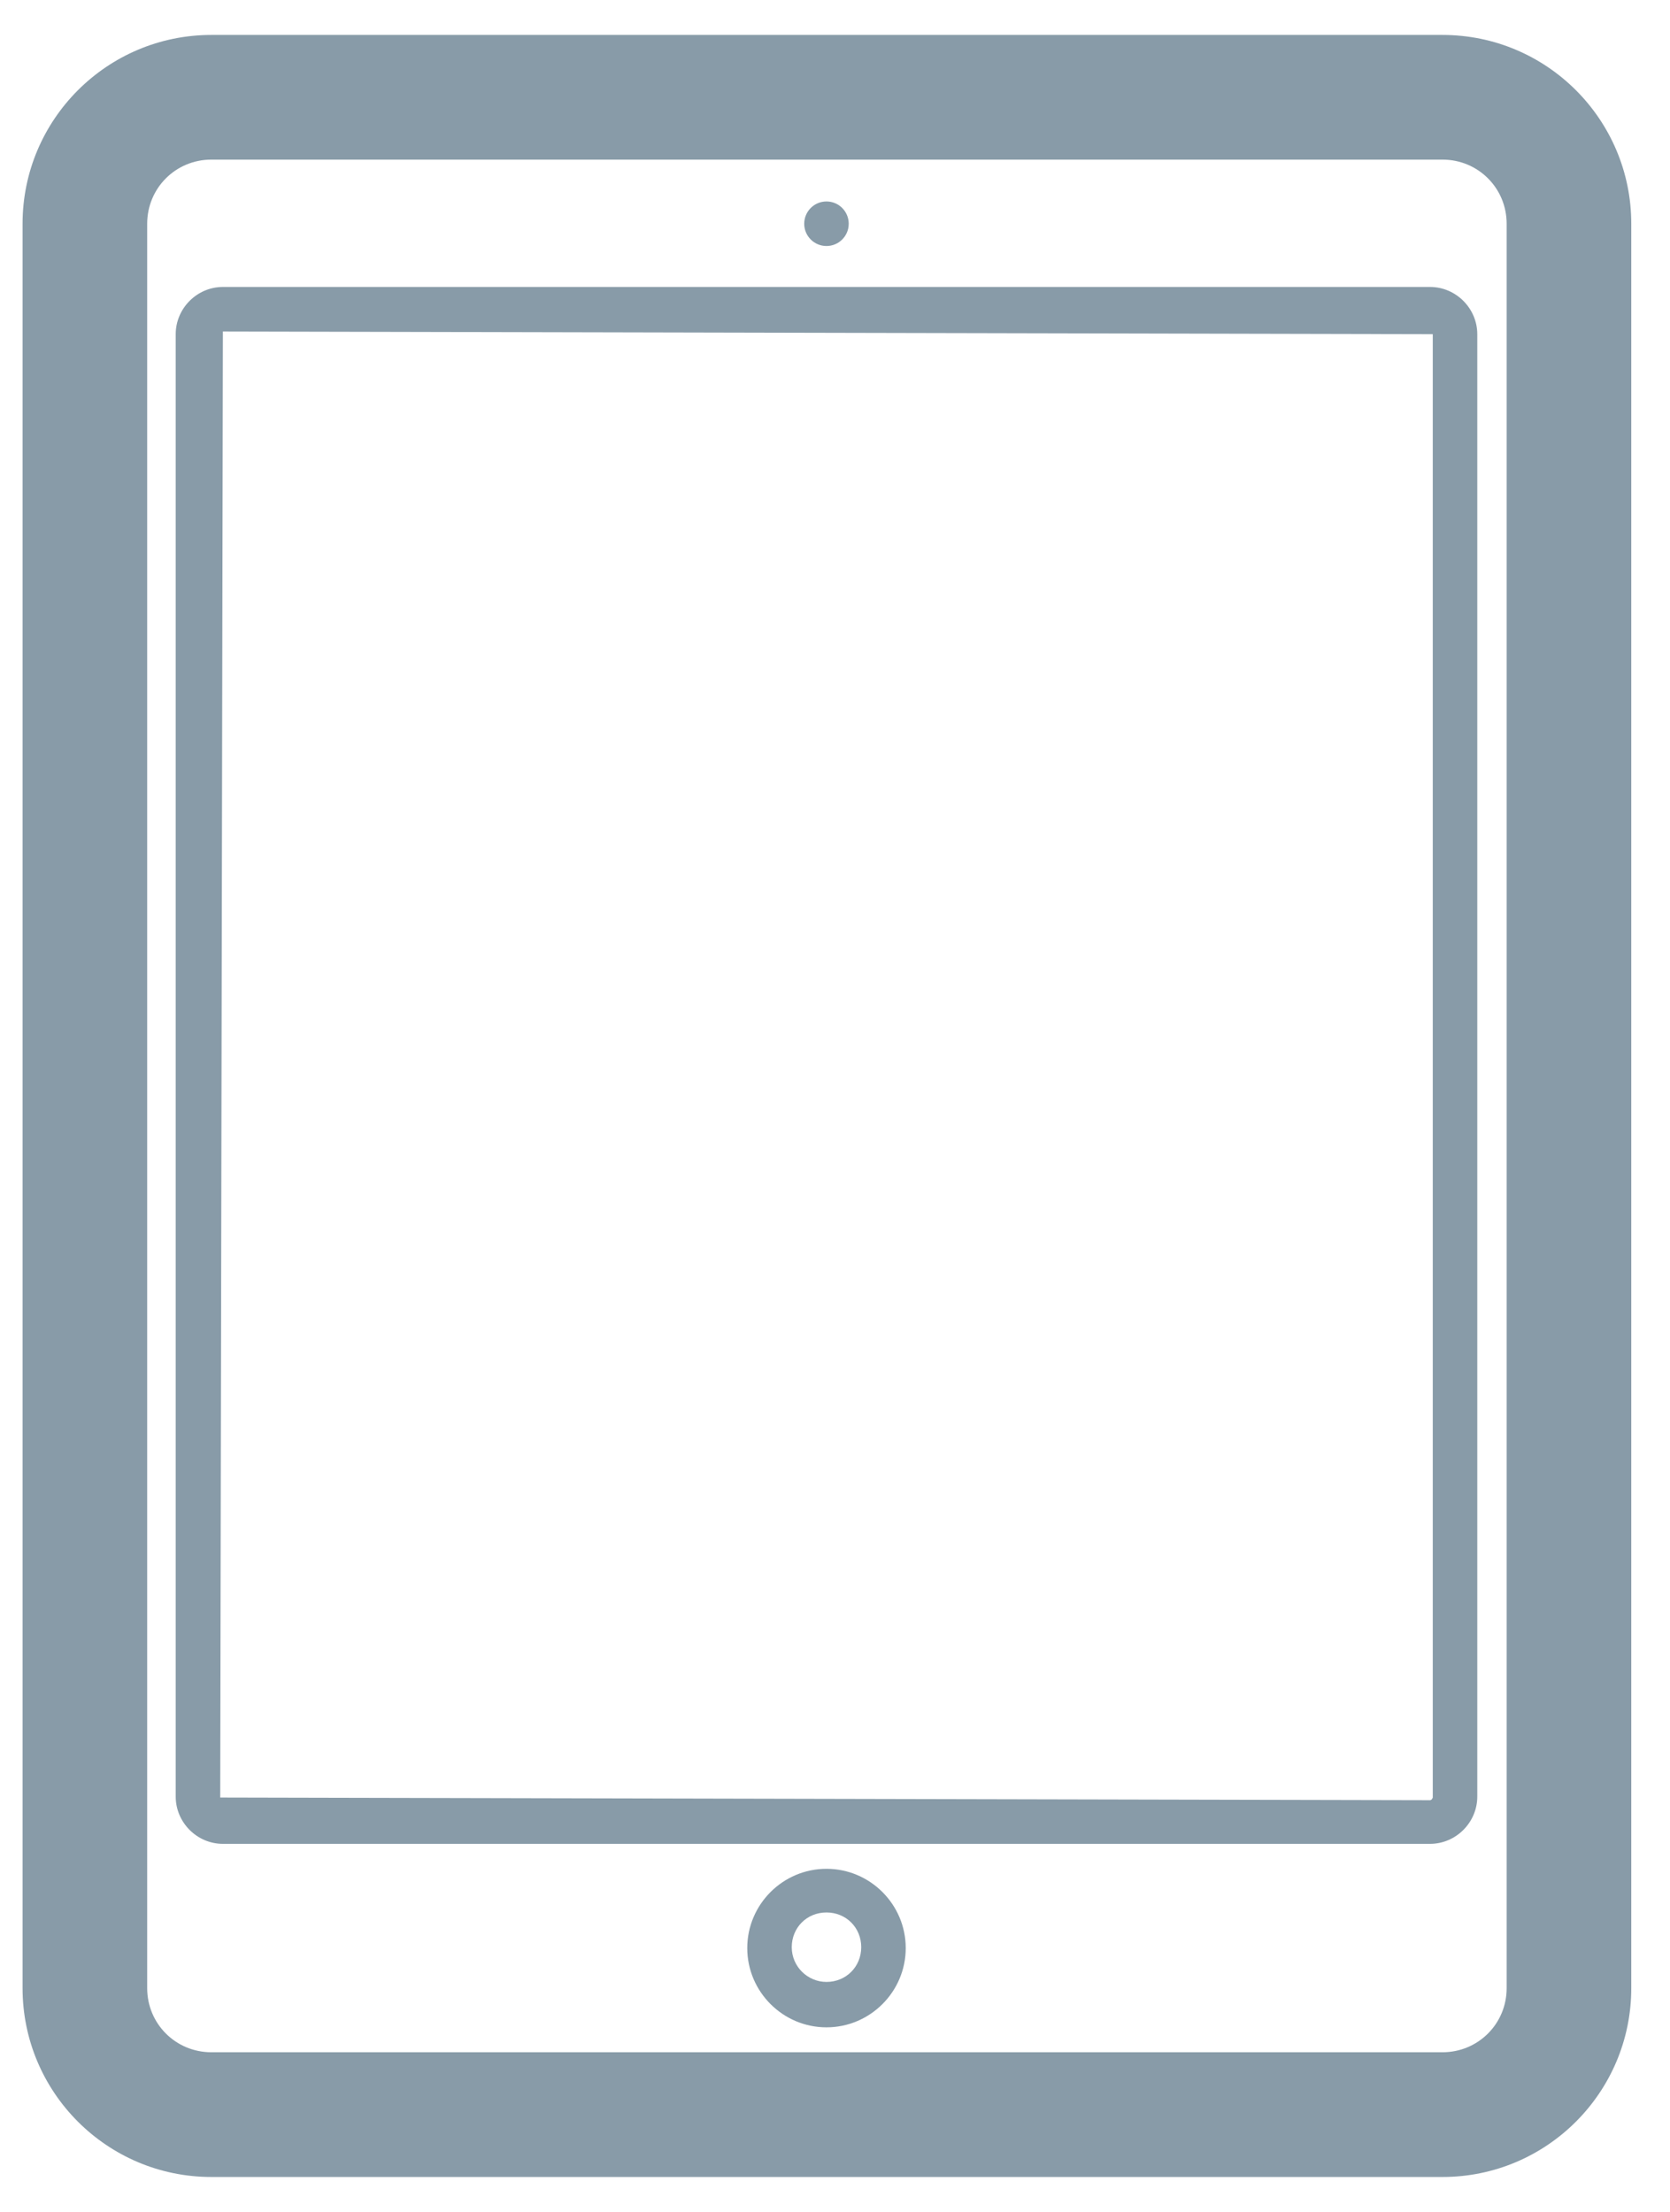 <svg width="37" height="49" viewBox="0 0 37 49" fill="none" xmlns="http://www.w3.org/2000/svg">
<g id="Group">
<path id="Vector" d="M31.96 0.774H4.682C2.374 0.774 0.5 2.648 0.5 4.957V44.044C0.5 46.352 2.374 48.227 4.682 48.227H31.96C34.268 48.227 36.142 46.352 36.142 44.044V4.957C36.142 2.648 34.268 0.774 31.96 0.774ZM33.381 44.044C33.381 44.833 32.749 45.464 31.96 45.464H4.682C3.893 45.464 3.261 44.833 3.261 44.044V4.957C3.261 4.167 3.893 3.536 4.682 3.536H31.96C32.749 3.536 33.381 4.167 33.381 4.957V44.044Z" fill="#889BA8"/>
<path id="Vector_2" d="M31.684 6.357H4.938C4.366 6.357 3.893 6.831 3.893 7.403V39.801C3.893 40.374 4.366 40.847 4.938 40.847H31.684C32.256 40.847 32.73 40.374 32.73 39.801V7.403C32.73 6.831 32.256 6.357 31.684 6.357ZM31.744 39.821C31.744 39.821 31.724 39.88 31.684 39.88L4.879 39.821L4.938 7.344L31.744 7.403V39.801V39.821Z" fill="#889BA8"/>
<path id="Vector_3" d="M18.311 41.4C17.345 41.4 16.556 42.189 16.556 43.156C16.556 44.123 17.345 44.912 18.311 44.912C19.278 44.912 20.067 44.123 20.067 43.156C20.067 42.189 19.278 41.4 18.311 41.4ZM18.311 43.906C17.897 43.906 17.542 43.57 17.542 43.136C17.542 42.702 17.877 42.367 18.311 42.367C18.745 42.367 19.081 42.702 19.081 43.136C19.081 43.57 18.745 43.906 18.311 43.906Z" fill="#889BA8"/>
<path id="Vector_4" d="M18.311 5.45C18.584 5.45 18.804 5.229 18.804 4.957C18.804 4.684 18.584 4.463 18.311 4.463C18.039 4.463 17.818 4.684 17.818 4.957C17.818 5.229 18.039 5.45 18.311 5.45Z" fill="#889BA8"/>
</g>
</svg>
